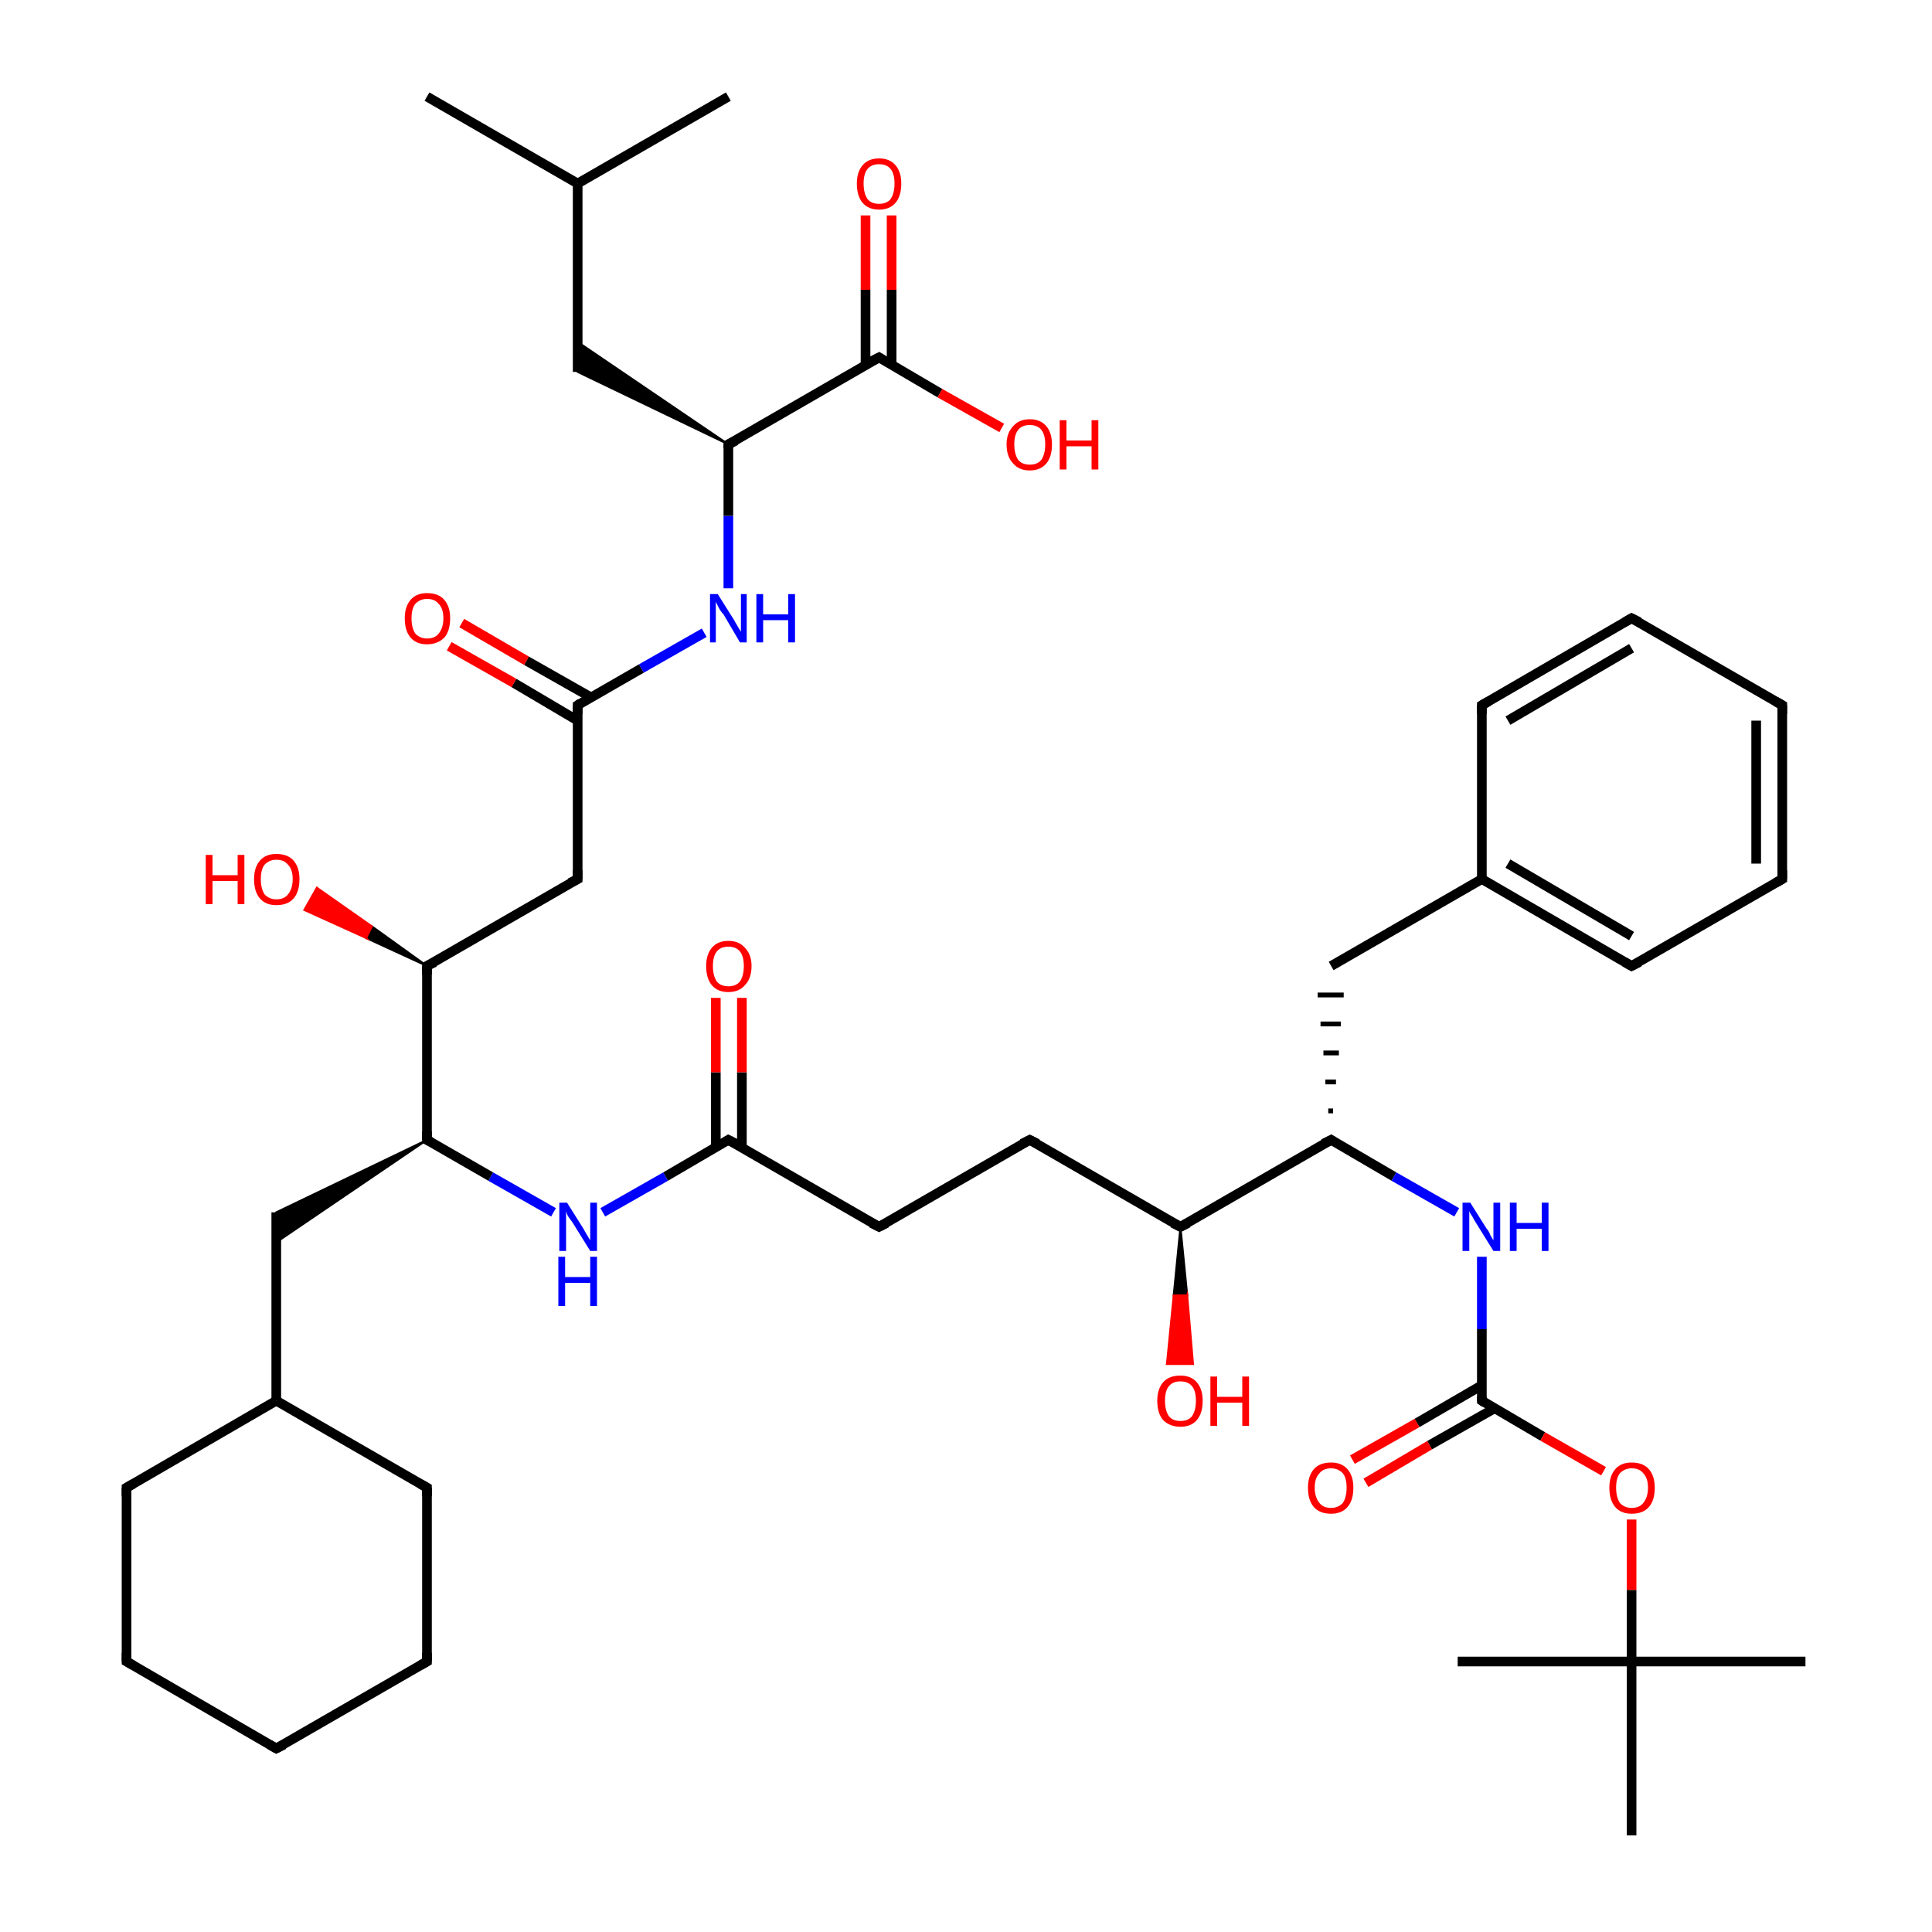 <?xml version='1.0' encoding='iso-8859-1'?>
<svg version='1.1' baseProfile='full'
              xmlns='http://www.w3.org/2000/svg'
                      xmlns:rdkit='http://www.rdkit.org/xml'
                      xmlns:xlink='http://www.w3.org/1999/xlink'
                  xml:space='preserve'
width='200px' height='200px' viewBox='0 0 200 200'>
<!-- END OF HEADER -->
<rect style='opacity:1.0;fill:#FFFFFF;stroke:none' width='200.0' height='200.0' x='0.0' y='0.0'> </rect>
<path class='bond-0 atom-0 atom-1' d='M 140.0,151.1 L 146.7,147.3' style='fill:none;fill-rule:evenodd;stroke:#FF0000;stroke-width:1.0px;stroke-linecap:butt;stroke-linejoin:miter;stroke-opacity:1' />
<path class='bond-0 atom-0 atom-1' d='M 146.7,147.3 L 153.4,143.4' style='fill:none;fill-rule:evenodd;stroke:#000000;stroke-width:1.0px;stroke-linecap:butt;stroke-linejoin:miter;stroke-opacity:1' />
<path class='bond-0 atom-0 atom-1' d='M 141.4,153.5 L 148.0,149.6' style='fill:none;fill-rule:evenodd;stroke:#FF0000;stroke-width:1.0px;stroke-linecap:butt;stroke-linejoin:miter;stroke-opacity:1' />
<path class='bond-0 atom-0 atom-1' d='M 148.0,149.6 L 154.7,145.8' style='fill:none;fill-rule:evenodd;stroke:#000000;stroke-width:1.0px;stroke-linecap:butt;stroke-linejoin:miter;stroke-opacity:1' />
<path class='bond-1 atom-1 atom-2' d='M 153.4,145.0 L 159.7,148.7' style='fill:none;fill-rule:evenodd;stroke:#000000;stroke-width:1.0px;stroke-linecap:butt;stroke-linejoin:miter;stroke-opacity:1' />
<path class='bond-1 atom-1 atom-2' d='M 159.7,148.7 L 166.0,152.3' style='fill:none;fill-rule:evenodd;stroke:#FF0000;stroke-width:1.0px;stroke-linecap:butt;stroke-linejoin:miter;stroke-opacity:1' />
<path class='bond-2 atom-2 atom-3' d='M 168.9,157.3 L 168.9,164.6' style='fill:none;fill-rule:evenodd;stroke:#FF0000;stroke-width:1.0px;stroke-linecap:butt;stroke-linejoin:miter;stroke-opacity:1' />
<path class='bond-2 atom-2 atom-3' d='M 168.9,164.6 L 168.9,172.0' style='fill:none;fill-rule:evenodd;stroke:#000000;stroke-width:1.0px;stroke-linecap:butt;stroke-linejoin:miter;stroke-opacity:1' />
<path class='bond-3 atom-3 atom-4' d='M 168.9,172.0 L 168.9,190.0' style='fill:none;fill-rule:evenodd;stroke:#000000;stroke-width:1.0px;stroke-linecap:butt;stroke-linejoin:miter;stroke-opacity:1' />
<path class='bond-4 atom-3 atom-5' d='M 168.9,172.0 L 186.9,172.0' style='fill:none;fill-rule:evenodd;stroke:#000000;stroke-width:1.0px;stroke-linecap:butt;stroke-linejoin:miter;stroke-opacity:1' />
<path class='bond-5 atom-3 atom-6' d='M 168.9,172.0 L 150.9,172.0' style='fill:none;fill-rule:evenodd;stroke:#000000;stroke-width:1.0px;stroke-linecap:butt;stroke-linejoin:miter;stroke-opacity:1' />
<path class='bond-6 atom-7 atom-8' d='M 76.8,118.8 L 76.8,111.0' style='fill:none;fill-rule:evenodd;stroke:#000000;stroke-width:1.0px;stroke-linecap:butt;stroke-linejoin:miter;stroke-opacity:1' />
<path class='bond-6 atom-7 atom-8' d='M 76.8,111.0 L 76.8,103.3' style='fill:none;fill-rule:evenodd;stroke:#FF0000;stroke-width:1.0px;stroke-linecap:butt;stroke-linejoin:miter;stroke-opacity:1' />
<path class='bond-6 atom-7 atom-8' d='M 74.1,118.8 L 74.1,111.0' style='fill:none;fill-rule:evenodd;stroke:#000000;stroke-width:1.0px;stroke-linecap:butt;stroke-linejoin:miter;stroke-opacity:1' />
<path class='bond-6 atom-7 atom-8' d='M 74.1,111.0 L 74.1,103.3' style='fill:none;fill-rule:evenodd;stroke:#FF0000;stroke-width:1.0px;stroke-linecap:butt;stroke-linejoin:miter;stroke-opacity:1' />
<path class='bond-7 atom-7 atom-9' d='M 75.4,118.0 L 91.0,127.0' style='fill:none;fill-rule:evenodd;stroke:#000000;stroke-width:1.0px;stroke-linecap:butt;stroke-linejoin:miter;stroke-opacity:1' />
<path class='bond-8 atom-9 atom-10' d='M 91.0,127.0 L 106.6,118.0' style='fill:none;fill-rule:evenodd;stroke:#000000;stroke-width:1.0px;stroke-linecap:butt;stroke-linejoin:miter;stroke-opacity:1' />
<path class='bond-9 atom-10 atom-11' d='M 106.6,118.0 L 122.2,127.0' style='fill:none;fill-rule:evenodd;stroke:#000000;stroke-width:1.0px;stroke-linecap:butt;stroke-linejoin:miter;stroke-opacity:1' />
<path class='bond-10 atom-11 atom-12' d='M 122.2,127.0 L 122.9,134.1 L 121.5,134.1 Z' style='fill:#000000;fill-rule:evenodd;fill-opacity:1;stroke:#000000;stroke-width:0.2px;stroke-linecap:butt;stroke-linejoin:miter;stroke-miterlimit:10;stroke-opacity:1;' />
<path class='bond-10 atom-11 atom-12' d='M 122.9,134.1 L 120.8,141.2 L 123.5,141.2 Z' style='fill:#FF0000;fill-rule:evenodd;fill-opacity:1;stroke:#FF0000;stroke-width:0.2px;stroke-linecap:butt;stroke-linejoin:miter;stroke-miterlimit:10;stroke-opacity:1;' />
<path class='bond-10 atom-11 atom-12' d='M 122.9,134.1 L 121.5,134.1 L 120.8,141.2 Z' style='fill:#FF0000;fill-rule:evenodd;fill-opacity:1;stroke:#FF0000;stroke-width:0.2px;stroke-linecap:butt;stroke-linejoin:miter;stroke-miterlimit:10;stroke-opacity:1;' />
<path class='bond-11 atom-11 atom-13' d='M 122.2,127.0 L 137.8,118.0' style='fill:none;fill-rule:evenodd;stroke:#000000;stroke-width:1.0px;stroke-linecap:butt;stroke-linejoin:miter;stroke-opacity:1' />
<path class='bond-12 atom-13 atom-14' d='M 137.8,118.0 L 144.3,121.8' style='fill:none;fill-rule:evenodd;stroke:#000000;stroke-width:1.0px;stroke-linecap:butt;stroke-linejoin:miter;stroke-opacity:1' />
<path class='bond-12 atom-13 atom-14' d='M 144.3,121.8 L 150.8,125.5' style='fill:none;fill-rule:evenodd;stroke:#0000FF;stroke-width:1.0px;stroke-linecap:butt;stroke-linejoin:miter;stroke-opacity:1' />
<path class='bond-13 atom-13 atom-15' d='M 138.0,115.0 L 137.5,115.0' style='fill:none;fill-rule:evenodd;stroke:#000000;stroke-width:0.5px;stroke-linecap:butt;stroke-linejoin:miter;stroke-opacity:1' />
<path class='bond-13 atom-13 atom-15' d='M 138.3,112.0 L 137.2,112.0' style='fill:none;fill-rule:evenodd;stroke:#000000;stroke-width:0.5px;stroke-linecap:butt;stroke-linejoin:miter;stroke-opacity:1' />
<path class='bond-13 atom-13 atom-15' d='M 138.6,109.0 L 137.0,109.0' style='fill:none;fill-rule:evenodd;stroke:#000000;stroke-width:0.5px;stroke-linecap:butt;stroke-linejoin:miter;stroke-opacity:1' />
<path class='bond-13 atom-13 atom-15' d='M 138.8,106.0 L 136.7,106.0' style='fill:none;fill-rule:evenodd;stroke:#000000;stroke-width:0.5px;stroke-linecap:butt;stroke-linejoin:miter;stroke-opacity:1' />
<path class='bond-13 atom-13 atom-15' d='M 139.1,103.0 L 136.4,103.0' style='fill:none;fill-rule:evenodd;stroke:#000000;stroke-width:0.5px;stroke-linecap:butt;stroke-linejoin:miter;stroke-opacity:1' />
<path class='bond-14 atom-15 atom-16' d='M 137.8,100.0 L 153.4,91.0' style='fill:none;fill-rule:evenodd;stroke:#000000;stroke-width:1.0px;stroke-linecap:butt;stroke-linejoin:miter;stroke-opacity:1' />
<path class='bond-15 atom-16 atom-17' d='M 153.4,91.0 L 168.9,100.0' style='fill:none;fill-rule:evenodd;stroke:#000000;stroke-width:1.0px;stroke-linecap:butt;stroke-linejoin:miter;stroke-opacity:1' />
<path class='bond-15 atom-16 atom-17' d='M 156.1,89.4 L 168.9,96.9' style='fill:none;fill-rule:evenodd;stroke:#000000;stroke-width:1.0px;stroke-linecap:butt;stroke-linejoin:miter;stroke-opacity:1' />
<path class='bond-16 atom-16 atom-18' d='M 153.4,91.0 L 153.4,73.0' style='fill:none;fill-rule:evenodd;stroke:#000000;stroke-width:1.0px;stroke-linecap:butt;stroke-linejoin:miter;stroke-opacity:1' />
<path class='bond-17 atom-17 atom-19' d='M 168.9,100.0 L 184.5,91.0' style='fill:none;fill-rule:evenodd;stroke:#000000;stroke-width:1.0px;stroke-linecap:butt;stroke-linejoin:miter;stroke-opacity:1' />
<path class='bond-18 atom-18 atom-20' d='M 153.4,73.0 L 168.9,64.0' style='fill:none;fill-rule:evenodd;stroke:#000000;stroke-width:1.0px;stroke-linecap:butt;stroke-linejoin:miter;stroke-opacity:1' />
<path class='bond-18 atom-18 atom-20' d='M 156.1,74.6 L 168.9,67.1' style='fill:none;fill-rule:evenodd;stroke:#000000;stroke-width:1.0px;stroke-linecap:butt;stroke-linejoin:miter;stroke-opacity:1' />
<path class='bond-19 atom-19 atom-21' d='M 184.5,91.0 L 184.5,73.0' style='fill:none;fill-rule:evenodd;stroke:#000000;stroke-width:1.0px;stroke-linecap:butt;stroke-linejoin:miter;stroke-opacity:1' />
<path class='bond-19 atom-19 atom-21' d='M 181.8,89.4 L 181.8,74.6' style='fill:none;fill-rule:evenodd;stroke:#000000;stroke-width:1.0px;stroke-linecap:butt;stroke-linejoin:miter;stroke-opacity:1' />
<path class='bond-20 atom-20 atom-21' d='M 168.9,64.0 L 184.5,73.0' style='fill:none;fill-rule:evenodd;stroke:#000000;stroke-width:1.0px;stroke-linecap:butt;stroke-linejoin:miter;stroke-opacity:1' />
<path class='bond-21 atom-22 atom-23' d='M 57.3,125.5 L 50.8,121.8' style='fill:none;fill-rule:evenodd;stroke:#0000FF;stroke-width:1.0px;stroke-linecap:butt;stroke-linejoin:miter;stroke-opacity:1' />
<path class='bond-21 atom-22 atom-23' d='M 50.8,121.8 L 44.2,118.0' style='fill:none;fill-rule:evenodd;stroke:#000000;stroke-width:1.0px;stroke-linecap:butt;stroke-linejoin:miter;stroke-opacity:1' />
<path class='bond-22 atom-23 atom-24' d='M 44.2,118.0 L 28.6,128.6 L 28.6,125.5 Z' style='fill:#000000;fill-rule:evenodd;fill-opacity:1;stroke:#000000;stroke-width:0.2px;stroke-linecap:butt;stroke-linejoin:miter;stroke-miterlimit:10;stroke-opacity:1;' />
<path class='bond-23 atom-23 atom-31' d='M 44.2,118.0 L 44.2,100.0' style='fill:none;fill-rule:evenodd;stroke:#000000;stroke-width:1.0px;stroke-linecap:butt;stroke-linejoin:miter;stroke-opacity:1' />
<path class='bond-24 atom-24 atom-25' d='M 28.6,125.5 L 28.6,145.0' style='fill:none;fill-rule:evenodd;stroke:#000000;stroke-width:1.0px;stroke-linecap:butt;stroke-linejoin:miter;stroke-opacity:1' />
<path class='bond-25 atom-25 atom-26' d='M 28.6,145.0 L 13.1,154.0' style='fill:none;fill-rule:evenodd;stroke:#000000;stroke-width:1.0px;stroke-linecap:butt;stroke-linejoin:miter;stroke-opacity:1' />
<path class='bond-26 atom-25 atom-27' d='M 28.6,145.0 L 44.2,154.0' style='fill:none;fill-rule:evenodd;stroke:#000000;stroke-width:1.0px;stroke-linecap:butt;stroke-linejoin:miter;stroke-opacity:1' />
<path class='bond-27 atom-26 atom-28' d='M 13.1,154.0 L 13.1,172.0' style='fill:none;fill-rule:evenodd;stroke:#000000;stroke-width:1.0px;stroke-linecap:butt;stroke-linejoin:miter;stroke-opacity:1' />
<path class='bond-28 atom-27 atom-29' d='M 44.2,154.0 L 44.2,172.0' style='fill:none;fill-rule:evenodd;stroke:#000000;stroke-width:1.0px;stroke-linecap:butt;stroke-linejoin:miter;stroke-opacity:1' />
<path class='bond-29 atom-28 atom-30' d='M 13.1,172.0 L 28.6,181.0' style='fill:none;fill-rule:evenodd;stroke:#000000;stroke-width:1.0px;stroke-linecap:butt;stroke-linejoin:miter;stroke-opacity:1' />
<path class='bond-30 atom-29 atom-30' d='M 44.2,172.0 L 28.6,181.0' style='fill:none;fill-rule:evenodd;stroke:#000000;stroke-width:1.0px;stroke-linecap:butt;stroke-linejoin:miter;stroke-opacity:1' />
<path class='bond-31 atom-31 atom-32' d='M 44.2,100.0 L 37.9,97.1 L 38.5,95.9 Z' style='fill:#000000;fill-rule:evenodd;fill-opacity:1;stroke:#000000;stroke-width:0.2px;stroke-linecap:butt;stroke-linejoin:miter;stroke-miterlimit:10;stroke-opacity:1;' />
<path class='bond-31 atom-31 atom-32' d='M 37.9,97.1 L 32.8,91.9 L 31.5,94.2 Z' style='fill:#FF0000;fill-rule:evenodd;fill-opacity:1;stroke:#FF0000;stroke-width:0.2px;stroke-linecap:butt;stroke-linejoin:miter;stroke-miterlimit:10;stroke-opacity:1;' />
<path class='bond-31 atom-31 atom-32' d='M 37.9,97.1 L 38.5,95.9 L 32.8,91.9 Z' style='fill:#FF0000;fill-rule:evenodd;fill-opacity:1;stroke:#FF0000;stroke-width:0.2px;stroke-linecap:butt;stroke-linejoin:miter;stroke-miterlimit:10;stroke-opacity:1;' />
<path class='bond-32 atom-31 atom-33' d='M 44.2,100.0 L 59.8,91.0' style='fill:none;fill-rule:evenodd;stroke:#000000;stroke-width:1.0px;stroke-linecap:butt;stroke-linejoin:miter;stroke-opacity:1' />
<path class='bond-33 atom-33 atom-34' d='M 59.8,91.0 L 59.8,73.0' style='fill:none;fill-rule:evenodd;stroke:#000000;stroke-width:1.0px;stroke-linecap:butt;stroke-linejoin:miter;stroke-opacity:1' />
<path class='bond-34 atom-34 atom-35' d='M 61.2,72.2 L 54.5,68.4' style='fill:none;fill-rule:evenodd;stroke:#000000;stroke-width:1.0px;stroke-linecap:butt;stroke-linejoin:miter;stroke-opacity:1' />
<path class='bond-34 atom-34 atom-35' d='M 54.5,68.4 L 47.8,64.5' style='fill:none;fill-rule:evenodd;stroke:#FF0000;stroke-width:1.0px;stroke-linecap:butt;stroke-linejoin:miter;stroke-opacity:1' />
<path class='bond-34 atom-34 atom-35' d='M 59.8,74.6 L 53.2,70.7' style='fill:none;fill-rule:evenodd;stroke:#000000;stroke-width:1.0px;stroke-linecap:butt;stroke-linejoin:miter;stroke-opacity:1' />
<path class='bond-34 atom-34 atom-35' d='M 53.2,70.7 L 46.5,66.9' style='fill:none;fill-rule:evenodd;stroke:#FF0000;stroke-width:1.0px;stroke-linecap:butt;stroke-linejoin:miter;stroke-opacity:1' />
<path class='bond-35 atom-36 atom-37' d='M 75.4,60.9 L 75.4,53.4' style='fill:none;fill-rule:evenodd;stroke:#0000FF;stroke-width:1.0px;stroke-linecap:butt;stroke-linejoin:miter;stroke-opacity:1' />
<path class='bond-35 atom-36 atom-37' d='M 75.4,53.4 L 75.4,46.0' style='fill:none;fill-rule:evenodd;stroke:#000000;stroke-width:1.0px;stroke-linecap:butt;stroke-linejoin:miter;stroke-opacity:1' />
<path class='bond-36 atom-37 atom-38' d='M 75.4,46.0 L 91.0,37.0' style='fill:none;fill-rule:evenodd;stroke:#000000;stroke-width:1.0px;stroke-linecap:butt;stroke-linejoin:miter;stroke-opacity:1' />
<path class='bond-37 atom-37 atom-40' d='M 75.4,46.0 L 59.8,38.5 L 59.8,35.4 Z' style='fill:#000000;fill-rule:evenodd;fill-opacity:1;stroke:#000000;stroke-width:0.2px;stroke-linecap:butt;stroke-linejoin:miter;stroke-miterlimit:10;stroke-opacity:1;' />
<path class='bond-38 atom-38 atom-39' d='M 92.3,37.8 L 92.3,30.0' style='fill:none;fill-rule:evenodd;stroke:#000000;stroke-width:1.0px;stroke-linecap:butt;stroke-linejoin:miter;stroke-opacity:1' />
<path class='bond-38 atom-38 atom-39' d='M 92.3,30.0 L 92.3,22.3' style='fill:none;fill-rule:evenodd;stroke:#FF0000;stroke-width:1.0px;stroke-linecap:butt;stroke-linejoin:miter;stroke-opacity:1' />
<path class='bond-38 atom-38 atom-39' d='M 89.6,37.8 L 89.6,30.0' style='fill:none;fill-rule:evenodd;stroke:#000000;stroke-width:1.0px;stroke-linecap:butt;stroke-linejoin:miter;stroke-opacity:1' />
<path class='bond-38 atom-38 atom-39' d='M 89.6,30.0 L 89.6,22.3' style='fill:none;fill-rule:evenodd;stroke:#FF0000;stroke-width:1.0px;stroke-linecap:butt;stroke-linejoin:miter;stroke-opacity:1' />
<path class='bond-39 atom-38 atom-44' d='M 91.0,37.0 L 97.3,40.7' style='fill:none;fill-rule:evenodd;stroke:#000000;stroke-width:1.0px;stroke-linecap:butt;stroke-linejoin:miter;stroke-opacity:1' />
<path class='bond-39 atom-38 atom-44' d='M 97.3,40.7 L 103.7,44.3' style='fill:none;fill-rule:evenodd;stroke:#FF0000;stroke-width:1.0px;stroke-linecap:butt;stroke-linejoin:miter;stroke-opacity:1' />
<path class='bond-40 atom-40 atom-41' d='M 59.8,38.5 L 59.8,19.0' style='fill:none;fill-rule:evenodd;stroke:#000000;stroke-width:1.0px;stroke-linecap:butt;stroke-linejoin:miter;stroke-opacity:1' />
<path class='bond-41 atom-41 atom-42' d='M 59.8,19.0 L 44.2,10.0' style='fill:none;fill-rule:evenodd;stroke:#000000;stroke-width:1.0px;stroke-linecap:butt;stroke-linejoin:miter;stroke-opacity:1' />
<path class='bond-42 atom-41 atom-43' d='M 59.8,19.0 L 75.4,10.0' style='fill:none;fill-rule:evenodd;stroke:#000000;stroke-width:1.0px;stroke-linecap:butt;stroke-linejoin:miter;stroke-opacity:1' />
<path class='bond-43 atom-1 atom-14' d='M 153.4,145.0 L 153.4,137.6' style='fill:none;fill-rule:evenodd;stroke:#000000;stroke-width:1.0px;stroke-linecap:butt;stroke-linejoin:miter;stroke-opacity:1' />
<path class='bond-43 atom-1 atom-14' d='M 153.4,137.6 L 153.4,130.1' style='fill:none;fill-rule:evenodd;stroke:#0000FF;stroke-width:1.0px;stroke-linecap:butt;stroke-linejoin:miter;stroke-opacity:1' />
<path class='bond-44 atom-7 atom-22' d='M 75.4,118.0 L 68.9,121.8' style='fill:none;fill-rule:evenodd;stroke:#000000;stroke-width:1.0px;stroke-linecap:butt;stroke-linejoin:miter;stroke-opacity:1' />
<path class='bond-44 atom-7 atom-22' d='M 68.9,121.8 L 62.4,125.5' style='fill:none;fill-rule:evenodd;stroke:#0000FF;stroke-width:1.0px;stroke-linecap:butt;stroke-linejoin:miter;stroke-opacity:1' />
<path class='bond-45 atom-34 atom-36' d='M 59.8,73.0 L 66.4,69.2' style='fill:none;fill-rule:evenodd;stroke:#000000;stroke-width:1.0px;stroke-linecap:butt;stroke-linejoin:miter;stroke-opacity:1' />
<path class='bond-45 atom-34 atom-36' d='M 66.4,69.2 L 72.9,65.5' style='fill:none;fill-rule:evenodd;stroke:#0000FF;stroke-width:1.0px;stroke-linecap:butt;stroke-linejoin:miter;stroke-opacity:1' />
<path d='M 153.7,145.2 L 153.4,145.0 L 153.4,144.6' style='fill:none;stroke:#000000;stroke-width:1.0px;stroke-linecap:butt;stroke-linejoin:miter;stroke-miterlimit:10;stroke-opacity:1;' />
<path d='M 76.2,118.4 L 75.4,118.0 L 75.1,118.2' style='fill:none;stroke:#000000;stroke-width:1.0px;stroke-linecap:butt;stroke-linejoin:miter;stroke-miterlimit:10;stroke-opacity:1;' />
<path d='M 90.2,126.6 L 91.0,127.0 L 91.8,126.6' style='fill:none;stroke:#000000;stroke-width:1.0px;stroke-linecap:butt;stroke-linejoin:miter;stroke-miterlimit:10;stroke-opacity:1;' />
<path d='M 105.8,118.4 L 106.6,118.0 L 107.4,118.4' style='fill:none;stroke:#000000;stroke-width:1.0px;stroke-linecap:butt;stroke-linejoin:miter;stroke-miterlimit:10;stroke-opacity:1;' />
<path d='M 121.4,126.6 L 122.2,127.0 L 123.0,126.6' style='fill:none;stroke:#000000;stroke-width:1.0px;stroke-linecap:butt;stroke-linejoin:miter;stroke-miterlimit:10;stroke-opacity:1;' />
<path d='M 137.0,118.4 L 137.8,118.0 L 138.1,118.2' style='fill:none;stroke:#000000;stroke-width:1.0px;stroke-linecap:butt;stroke-linejoin:miter;stroke-miterlimit:10;stroke-opacity:1;' />
<path d='M 168.2,99.6 L 168.9,100.0 L 169.7,99.6' style='fill:none;stroke:#000000;stroke-width:1.0px;stroke-linecap:butt;stroke-linejoin:miter;stroke-miterlimit:10;stroke-opacity:1;' />
<path d='M 153.4,73.9 L 153.4,73.0 L 154.1,72.6' style='fill:none;stroke:#000000;stroke-width:1.0px;stroke-linecap:butt;stroke-linejoin:miter;stroke-miterlimit:10;stroke-opacity:1;' />
<path d='M 183.8,91.4 L 184.5,91.0 L 184.5,90.1' style='fill:none;stroke:#000000;stroke-width:1.0px;stroke-linecap:butt;stroke-linejoin:miter;stroke-miterlimit:10;stroke-opacity:1;' />
<path d='M 168.2,64.4 L 168.9,64.0 L 169.7,64.4' style='fill:none;stroke:#000000;stroke-width:1.0px;stroke-linecap:butt;stroke-linejoin:miter;stroke-miterlimit:10;stroke-opacity:1;' />
<path d='M 184.5,73.9 L 184.5,73.0 L 183.8,72.6' style='fill:none;stroke:#000000;stroke-width:1.0px;stroke-linecap:butt;stroke-linejoin:miter;stroke-miterlimit:10;stroke-opacity:1;' />
<path d='M 44.6,118.2 L 44.2,118.0 L 44.2,117.1' style='fill:none;stroke:#000000;stroke-width:1.0px;stroke-linecap:butt;stroke-linejoin:miter;stroke-miterlimit:10;stroke-opacity:1;' />
<path d='M 13.8,153.6 L 13.1,154.0 L 13.1,154.9' style='fill:none;stroke:#000000;stroke-width:1.0px;stroke-linecap:butt;stroke-linejoin:miter;stroke-miterlimit:10;stroke-opacity:1;' />
<path d='M 43.5,153.6 L 44.2,154.0 L 44.2,154.9' style='fill:none;stroke:#000000;stroke-width:1.0px;stroke-linecap:butt;stroke-linejoin:miter;stroke-miterlimit:10;stroke-opacity:1;' />
<path d='M 13.1,171.1 L 13.1,172.0 L 13.8,172.4' style='fill:none;stroke:#000000;stroke-width:1.0px;stroke-linecap:butt;stroke-linejoin:miter;stroke-miterlimit:10;stroke-opacity:1;' />
<path d='M 44.2,171.1 L 44.2,172.0 L 43.5,172.4' style='fill:none;stroke:#000000;stroke-width:1.0px;stroke-linecap:butt;stroke-linejoin:miter;stroke-miterlimit:10;stroke-opacity:1;' />
<path d='M 27.9,180.6 L 28.6,181.0 L 29.4,180.6' style='fill:none;stroke:#000000;stroke-width:1.0px;stroke-linecap:butt;stroke-linejoin:miter;stroke-miterlimit:10;stroke-opacity:1;' />
<path d='M 44.2,100.9 L 44.2,100.0 L 45.0,99.6' style='fill:none;stroke:#000000;stroke-width:1.0px;stroke-linecap:butt;stroke-linejoin:miter;stroke-miterlimit:10;stroke-opacity:1;' />
<path d='M 59.0,91.4 L 59.8,91.0 L 59.8,90.1' style='fill:none;stroke:#000000;stroke-width:1.0px;stroke-linecap:butt;stroke-linejoin:miter;stroke-miterlimit:10;stroke-opacity:1;' />
<path d='M 59.8,73.9 L 59.8,73.0 L 60.1,72.8' style='fill:none;stroke:#000000;stroke-width:1.0px;stroke-linecap:butt;stroke-linejoin:miter;stroke-miterlimit:10;stroke-opacity:1;' />
<path d='M 75.4,46.4 L 75.4,46.0 L 76.2,45.6' style='fill:none;stroke:#000000;stroke-width:1.0px;stroke-linecap:butt;stroke-linejoin:miter;stroke-miterlimit:10;stroke-opacity:1;' />
<path d='M 90.2,37.4 L 91.0,37.0 L 91.3,37.2' style='fill:none;stroke:#000000;stroke-width:1.0px;stroke-linecap:butt;stroke-linejoin:miter;stroke-miterlimit:10;stroke-opacity:1;' />
<path class='atom-0' d='M 135.4 154.0
Q 135.4 152.8, 136.0 152.1
Q 136.6 151.4, 137.8 151.4
Q 138.9 151.4, 139.5 152.1
Q 140.1 152.8, 140.1 154.0
Q 140.1 155.3, 139.5 156.0
Q 138.9 156.7, 137.8 156.7
Q 136.6 156.7, 136.0 156.0
Q 135.4 155.3, 135.4 154.0
M 137.8 156.1
Q 138.5 156.1, 139.0 155.6
Q 139.4 155.0, 139.4 154.0
Q 139.4 153.0, 139.0 152.5
Q 138.5 152.0, 137.8 152.0
Q 137.0 152.0, 136.6 152.5
Q 136.1 153.0, 136.1 154.0
Q 136.1 155.0, 136.6 155.6
Q 137.0 156.1, 137.8 156.1
' fill='#FF0000'/>
<path class='atom-2' d='M 166.6 154.0
Q 166.6 152.8, 167.2 152.1
Q 167.8 151.4, 168.9 151.4
Q 170.1 151.4, 170.7 152.1
Q 171.3 152.8, 171.3 154.0
Q 171.3 155.3, 170.7 156.0
Q 170.1 156.7, 168.9 156.7
Q 167.8 156.7, 167.2 156.0
Q 166.6 155.3, 166.6 154.0
M 168.9 156.1
Q 169.7 156.1, 170.1 155.6
Q 170.6 155.0, 170.6 154.0
Q 170.6 153.0, 170.1 152.5
Q 169.7 152.0, 168.9 152.0
Q 168.2 152.0, 167.7 152.5
Q 167.3 153.0, 167.3 154.0
Q 167.3 155.0, 167.7 155.6
Q 168.2 156.1, 168.9 156.1
' fill='#FF0000'/>
<path class='atom-8' d='M 73.1 100.0
Q 73.1 98.8, 73.7 98.1
Q 74.3 97.4, 75.4 97.4
Q 76.5 97.4, 77.1 98.1
Q 77.8 98.8, 77.8 100.0
Q 77.8 101.3, 77.1 102.0
Q 76.5 102.7, 75.4 102.7
Q 74.3 102.7, 73.7 102.0
Q 73.1 101.3, 73.1 100.0
M 75.4 102.1
Q 76.2 102.1, 76.6 101.6
Q 77.0 101.0, 77.0 100.0
Q 77.0 99.0, 76.6 98.5
Q 76.2 98.0, 75.4 98.0
Q 74.6 98.0, 74.2 98.5
Q 73.8 99.0, 73.8 100.0
Q 73.8 101.0, 74.2 101.6
Q 74.6 102.1, 75.4 102.1
' fill='#FF0000'/>
<path class='atom-12' d='M 119.8 145.0
Q 119.8 143.8, 120.4 143.1
Q 121.0 142.4, 122.2 142.4
Q 123.3 142.4, 123.9 143.1
Q 124.5 143.8, 124.5 145.0
Q 124.5 146.3, 123.9 147.0
Q 123.3 147.7, 122.2 147.7
Q 121.1 147.7, 120.4 147.0
Q 119.8 146.3, 119.8 145.0
M 122.2 147.1
Q 123.0 147.1, 123.4 146.6
Q 123.8 146.0, 123.8 145.0
Q 123.8 144.0, 123.4 143.5
Q 123.0 143.0, 122.2 143.0
Q 121.4 143.0, 121.0 143.5
Q 120.6 144.0, 120.6 145.0
Q 120.6 146.0, 121.0 146.6
Q 121.4 147.1, 122.2 147.1
' fill='#FF0000'/>
<path class='atom-12' d='M 125.3 142.5
L 126.0 142.5
L 126.0 144.6
L 128.6 144.6
L 128.6 142.5
L 129.3 142.5
L 129.3 147.6
L 128.6 147.6
L 128.6 145.2
L 126.0 145.2
L 126.0 147.6
L 125.3 147.6
L 125.3 142.5
' fill='#FF0000'/>
<path class='atom-14' d='M 152.2 124.5
L 153.9 127.2
Q 154.1 127.4, 154.3 127.9
Q 154.6 128.4, 154.6 128.4
L 154.6 124.5
L 155.3 124.5
L 155.3 129.5
L 154.6 129.5
L 152.8 126.6
Q 152.6 126.3, 152.4 125.9
Q 152.1 125.5, 152.1 125.3
L 152.1 129.5
L 151.4 129.5
L 151.4 124.5
L 152.2 124.5
' fill='#0000FF'/>
<path class='atom-14' d='M 156.3 124.5
L 157.0 124.5
L 157.0 126.6
L 159.6 126.6
L 159.6 124.5
L 160.3 124.5
L 160.3 129.5
L 159.6 129.5
L 159.6 127.2
L 157.0 127.2
L 157.0 129.5
L 156.3 129.5
L 156.3 124.5
' fill='#0000FF'/>
<path class='atom-22' d='M 58.7 124.5
L 60.4 127.2
Q 60.5 127.4, 60.8 127.9
Q 61.1 128.4, 61.1 128.4
L 61.1 124.5
L 61.8 124.5
L 61.8 129.5
L 61.1 129.5
L 59.3 126.6
Q 59.1 126.3, 58.8 125.9
Q 58.6 125.5, 58.6 125.3
L 58.6 129.5
L 57.9 129.5
L 57.9 124.5
L 58.7 124.5
' fill='#0000FF'/>
<path class='atom-22' d='M 57.8 130.1
L 58.5 130.1
L 58.5 132.2
L 61.1 132.2
L 61.1 130.1
L 61.8 130.1
L 61.8 135.2
L 61.1 135.2
L 61.1 132.8
L 58.5 132.8
L 58.5 135.2
L 57.8 135.2
L 57.8 130.1
' fill='#0000FF'/>
<path class='atom-32' d='M 21.3 88.5
L 22.0 88.5
L 22.0 90.6
L 24.6 90.6
L 24.6 88.5
L 25.3 88.5
L 25.3 93.6
L 24.6 93.6
L 24.6 91.2
L 22.0 91.2
L 22.0 93.6
L 21.3 93.6
L 21.3 88.5
' fill='#FF0000'/>
<path class='atom-32' d='M 26.3 91.0
Q 26.3 89.8, 26.9 89.1
Q 27.5 88.4, 28.6 88.4
Q 29.8 88.4, 30.4 89.1
Q 31.0 89.8, 31.0 91.0
Q 31.0 92.3, 30.4 93.0
Q 29.8 93.7, 28.6 93.7
Q 27.5 93.7, 26.9 93.0
Q 26.3 92.3, 26.3 91.0
M 28.6 93.1
Q 29.4 93.1, 29.8 92.6
Q 30.3 92.0, 30.3 91.0
Q 30.3 90.0, 29.8 89.5
Q 29.4 89.0, 28.6 89.0
Q 27.9 89.0, 27.4 89.5
Q 27.0 90.0, 27.0 91.0
Q 27.0 92.0, 27.4 92.6
Q 27.9 93.1, 28.6 93.1
' fill='#FF0000'/>
<path class='atom-35' d='M 41.9 64.0
Q 41.9 62.8, 42.5 62.1
Q 43.1 61.4, 44.2 61.4
Q 45.4 61.4, 46.0 62.1
Q 46.6 62.8, 46.6 64.0
Q 46.6 65.3, 46.0 66.0
Q 45.3 66.7, 44.2 66.7
Q 43.1 66.7, 42.5 66.0
Q 41.9 65.3, 41.9 64.0
M 44.2 66.1
Q 45.0 66.1, 45.4 65.6
Q 45.9 65.0, 45.9 64.0
Q 45.9 63.0, 45.4 62.5
Q 45.0 62.0, 44.2 62.0
Q 43.5 62.0, 43.0 62.5
Q 42.6 63.0, 42.6 64.0
Q 42.6 65.0, 43.0 65.6
Q 43.5 66.1, 44.2 66.1
' fill='#FF0000'/>
<path class='atom-36' d='M 74.3 61.5
L 76.0 64.2
Q 76.1 64.4, 76.4 64.9
Q 76.7 65.4, 76.7 65.4
L 76.7 61.5
L 77.3 61.5
L 77.3 66.5
L 76.6 66.5
L 74.9 63.6
Q 74.6 63.3, 74.4 62.9
Q 74.2 62.5, 74.1 62.3
L 74.1 66.5
L 73.5 66.5
L 73.5 61.5
L 74.3 61.5
' fill='#0000FF'/>
<path class='atom-36' d='M 78.3 61.5
L 79.0 61.5
L 79.0 63.6
L 81.6 63.6
L 81.6 61.5
L 82.3 61.5
L 82.3 66.5
L 81.6 66.5
L 81.6 64.2
L 79.0 64.2
L 79.0 66.5
L 78.3 66.5
L 78.3 61.5
' fill='#0000FF'/>
<path class='atom-39' d='M 88.7 19.0
Q 88.7 17.8, 89.3 17.1
Q 89.9 16.4, 91.0 16.4
Q 92.1 16.4, 92.7 17.1
Q 93.3 17.8, 93.3 19.0
Q 93.3 20.3, 92.7 21.0
Q 92.1 21.7, 91.0 21.7
Q 89.9 21.7, 89.3 21.0
Q 88.7 20.3, 88.7 19.0
M 91.0 21.1
Q 91.8 21.1, 92.2 20.6
Q 92.6 20.0, 92.6 19.0
Q 92.6 18.0, 92.2 17.5
Q 91.8 17.0, 91.0 17.0
Q 90.2 17.0, 89.8 17.5
Q 89.4 18.0, 89.4 19.0
Q 89.4 20.0, 89.8 20.6
Q 90.2 21.1, 91.0 21.1
' fill='#FF0000'/>
<path class='atom-44' d='M 104.2 46.0
Q 104.2 44.8, 104.9 44.1
Q 105.5 43.4, 106.6 43.4
Q 107.7 43.4, 108.3 44.1
Q 108.9 44.8, 108.9 46.0
Q 108.9 47.3, 108.3 48.0
Q 107.7 48.7, 106.6 48.7
Q 105.5 48.7, 104.9 48.0
Q 104.2 47.3, 104.2 46.0
M 106.6 48.1
Q 107.4 48.1, 107.8 47.6
Q 108.2 47.0, 108.2 46.0
Q 108.2 45.0, 107.8 44.5
Q 107.4 44.0, 106.6 44.0
Q 105.8 44.0, 105.4 44.5
Q 105.0 45.0, 105.0 46.0
Q 105.0 47.0, 105.4 47.6
Q 105.8 48.1, 106.6 48.1
' fill='#FF0000'/>
<path class='atom-44' d='M 109.7 43.5
L 110.4 43.5
L 110.4 45.6
L 113.0 45.6
L 113.0 43.5
L 113.7 43.5
L 113.7 48.6
L 113.0 48.6
L 113.0 46.2
L 110.4 46.2
L 110.4 48.6
L 109.7 48.6
L 109.7 43.5
' fill='#FF0000'/>
</svg>
